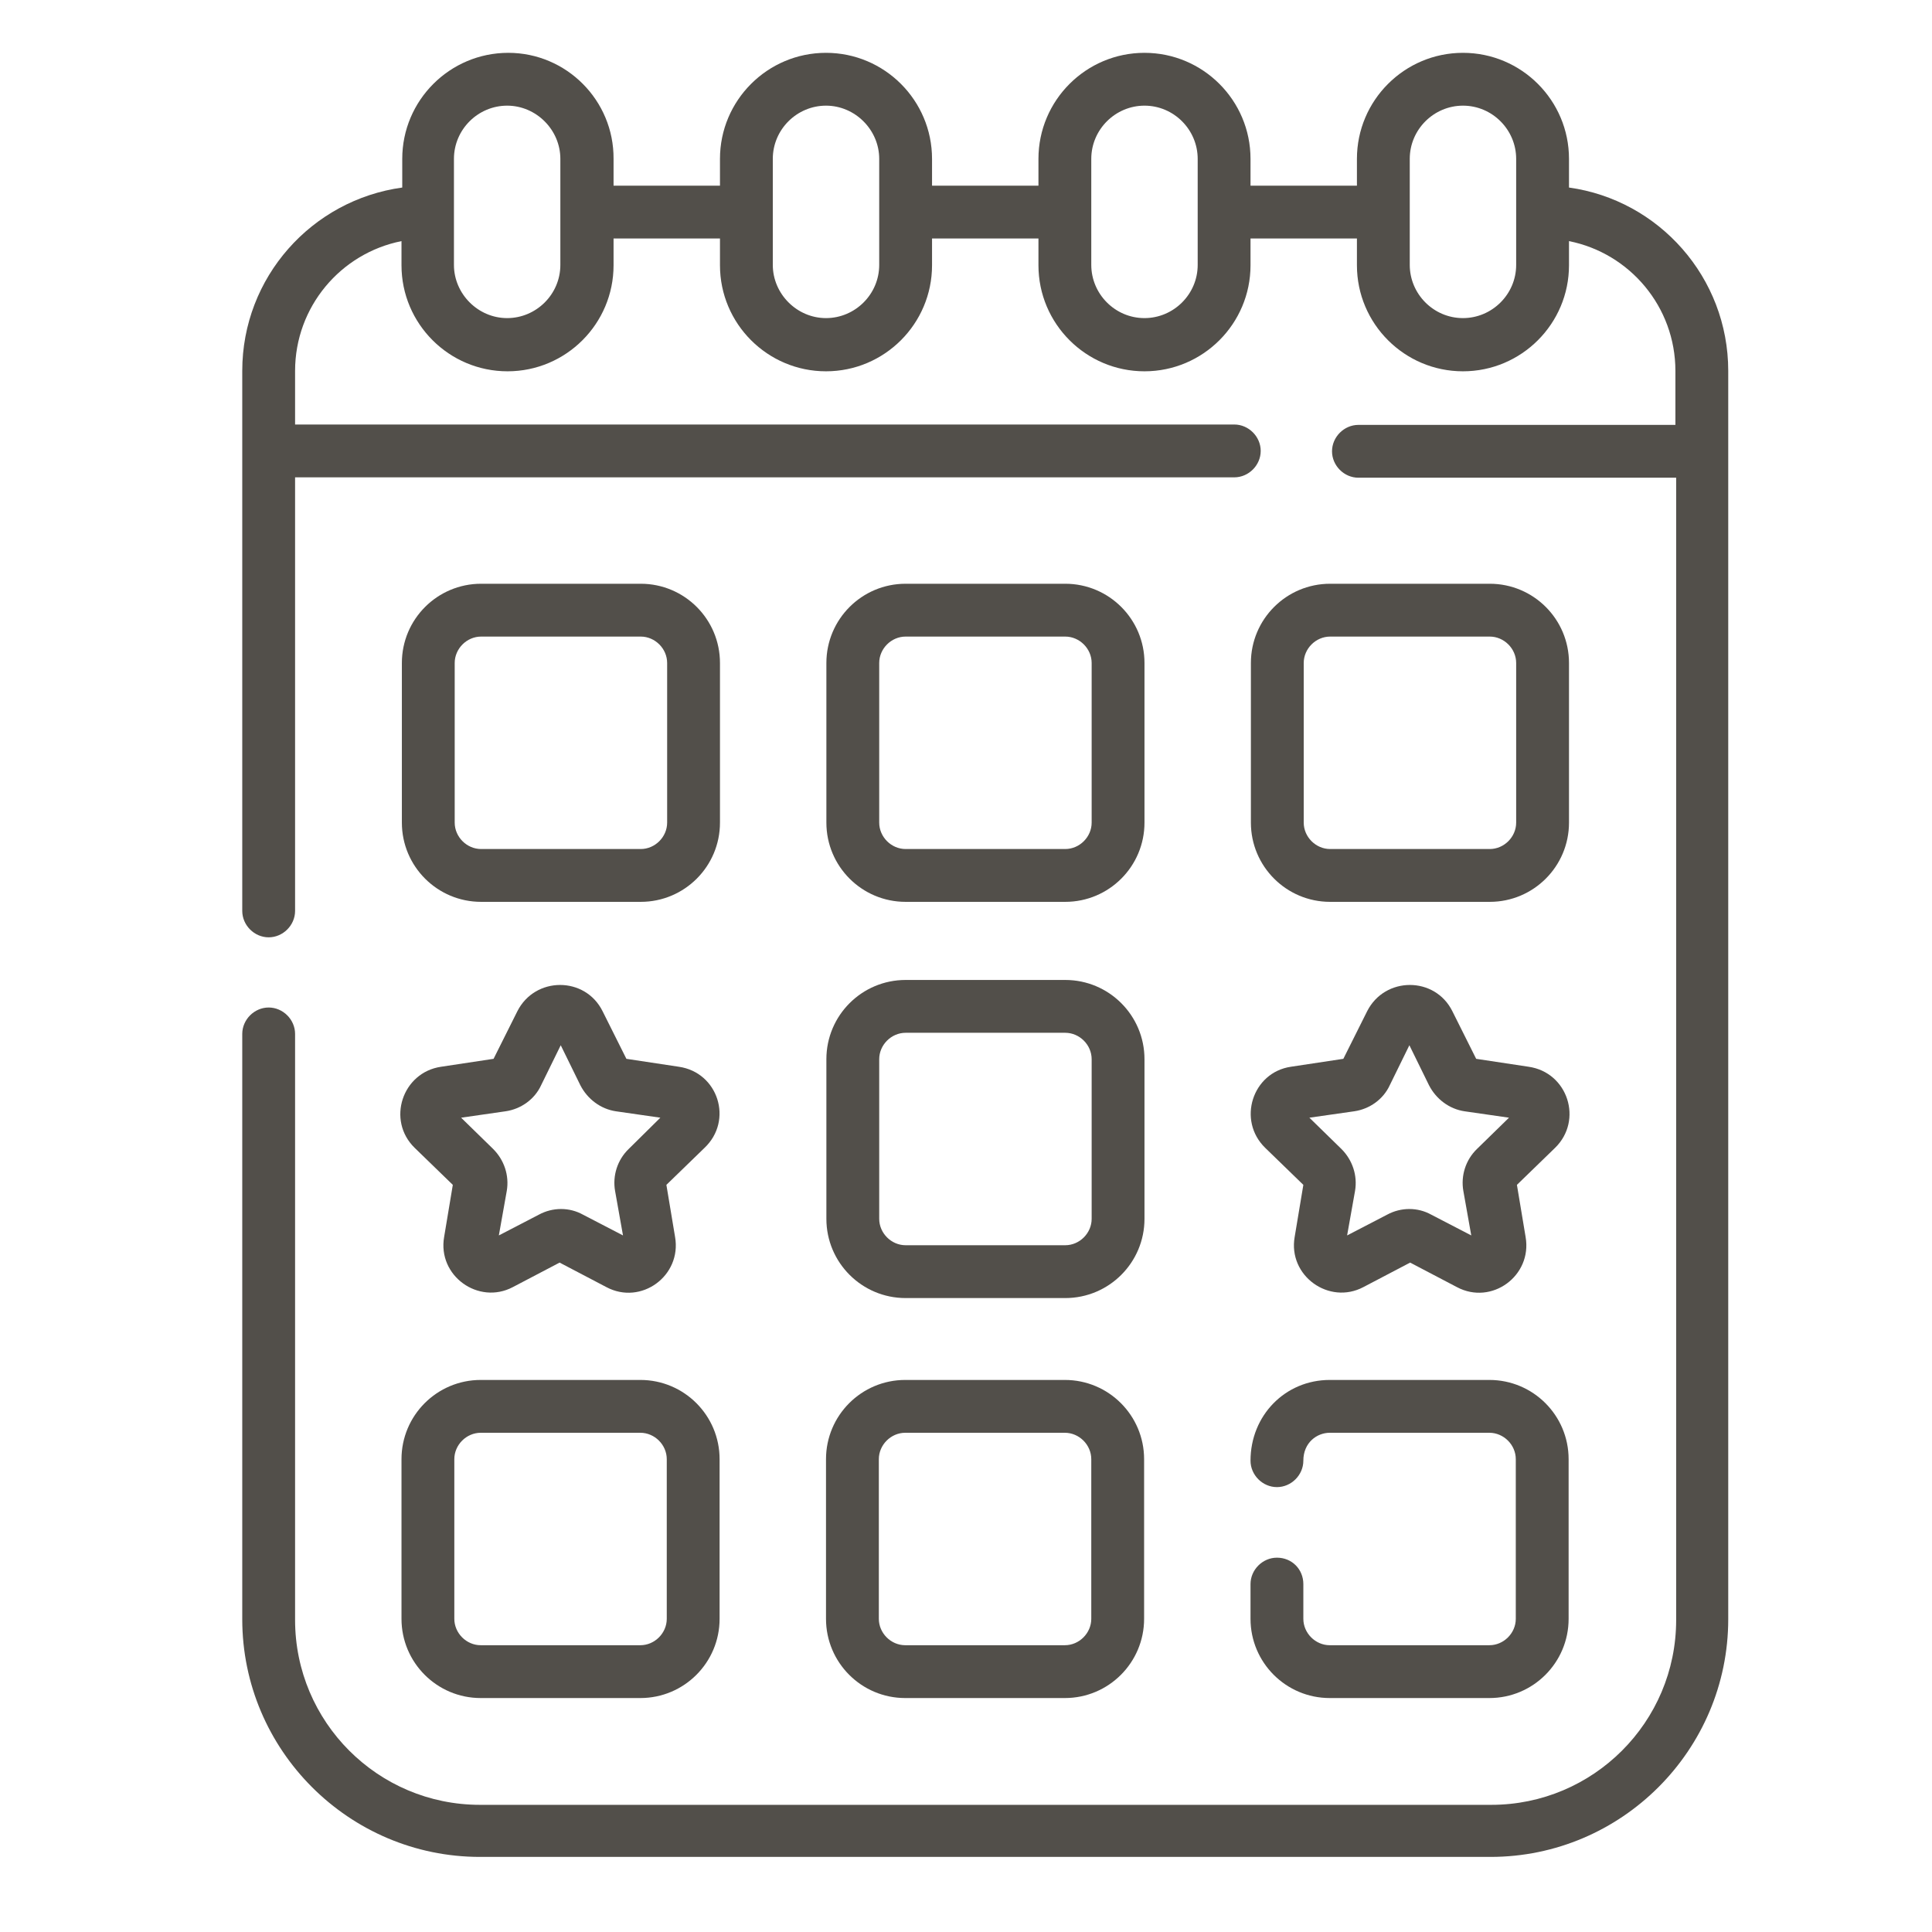 <?xml version="1.0" encoding="utf-8"?>
<!-- Generator: Adobe Illustrator 25.0.0, SVG Export Plug-In . SVG Version: 6.00 Build 0)  -->
<svg version="1.1" id="Capa_1" xmlns="http://www.w3.org/2000/svg" xmlns:xlink="http://www.w3.org/1999/xlink" x="0px" y="0px"
	 viewBox="0 0 512 512" style="enable-background:new 0 0 512 512;" xml:space="preserve">
<style type="text/css">
	.st0{fill:#524F4A;}
</style>
<path class="st0" d="M415.8,49.7v-7.6c0-15.5-12.6-28.1-28.1-28.1c-15.5,0-28.1,12.6-28.1,28.1v7.1h-28.2v-7.1
	c0-15.5-12.6-28.1-28.1-28.1c-15.5,0-28.1,12.6-28.1,28.1v7.1h-28.2v-7.1c0-15.5-12.6-28.1-28.1-28.1s-28.1,12.6-28.1,28.1v7.1
	h-28.2v-7.1c0.1-15.5-12.5-28.1-27.9-28.1c-15.5,0-28.1,12.6-28.1,28.1v7.6C82.6,53,64.2,73.5,64.2,98.3v143.1c0,3.8,3.2,7,7,7
	c3.8,0,7-3.2,7-7V126.5h248.9c3.8,0,7-3.2,7-7c0-3.8-3.2-7-7-7H78.2V98.3c0-17,12.1-31.2,28.2-34.4v6.4c0,15.5,12.6,28.1,28.1,28.1
	s28.1-12.6,28.1-28.1v-7.1h28.2v7.1c0,15.5,12.6,28.1,28.1,28.1s28.1-12.6,28.1-28.1v-7.1h28.2v7.1c0,15.5,12.6,28.1,28.1,28.1
	c15.5,0,28.1-12.6,28.1-28.1v-7.1h28.2v7.1c0,15.5,12.6,28.1,28.1,28.1c15.5,0,28.1-12.6,28.1-28.1v-6.4
	c16.1,3.2,28.2,17.4,28.2,34.4v14.3H360c-3.8,0-7,3.2-7,7c0,3.8,3.2,7,7,7h84.2v302.7c0,27.1-22,49-49,49H127.2c-27.1,0-49-22-49-49
	V274c0-3.8-3.2-7-7-7c-3.8,0-7,3.2-7,7v155.1c0,34.7,28.3,63,63,63H395c34.7,0,63-28.3,63-63V98.3C458,73.5,439.6,53,415.8,49.7z
	 M148.5,70.2c0,7.8-6.4,14.1-14.1,14.1s-14.1-6.4-14.1-14.1V42.1c0-7.8,6.4-14.1,14.1-14.1s14.1,6.4,14.1,14.1V70.2z M233,70.2
	c0,7.8-6.4,14.1-14.1,14.1s-14.1-6.4-14.1-14.1V42.1c0-7.8,6.4-14.1,14.1-14.1S233,34.4,233,42.1V70.2z M317.4,70.2
	c0,7.8-6.4,14.1-14.1,14.1c-7.8,0-14.1-6.4-14.1-14.1V42.1c0-7.8,6.4-14.1,14.1-14.1c7.8,0,14.1,6.4,14.1,14.1V70.2z M401.8,70.2
	c0,7.8-6.4,14.1-14.1,14.1c-7.8,0-14.1-6.4-14.1-14.1V42.1c0-7.8,6.4-14.1,14.1-14.1c7.8,0,14.1,6.4,14.1,14.1V70.2z"/>
<path class="st0" d="M106.4,429c0,11.6,9.4,21,21,21h42.3c11.6,0,21-9.4,21-21v-42.3c0-11.6-9.4-21-21-21h-42.3
	c-11.6,0-21,9.4-21,21L106.4,429z M120.4,386.7c0-3.8,3.2-7,7-7h42.3c3.8,0,7,3.2,7,7V429c0,3.8-3.2,7-7,7h-42.3c-3.8,0-7-3.2-7-7
	L120.4,386.7z"/>
<path class="st0" d="M338.4,412.8c-3.8,0-7,3.2-7,7v9.2c0,11.6,9.4,21,21,21h42.3c11.6,0,21-9.4,21-21v-42.3c0-11.6-9.4-21-21-21
	h-42.3c-11.8,0-21,9.4-21,21.4c0,3.8,3.2,7,7,7s7-3.2,7-7c0-4.8,3.6-7.4,7-7.4h42.3c3.8,0,7,3.2,7,7V429c0,3.8-3.2,7-7,7h-42.3
	c-3.8,0-7-3.2-7-7v-9.2C345.4,415.9,342.4,412.8,338.4,412.8z"/>
<path class="st0" d="M218.9,429c0,11.6,9.4,21,21,21h42.3c11.6,0,21-9.4,21-21v-42.3c0-11.6-9.4-21-21-21h-42.3
	c-11.6,0-21,9.4-21,21V429z M232.9,386.7c0-3.8,3.2-7,7-7h42.3c3.8,0,7,3.2,7,7V429c0,3.8-3.2,7-7,7h-42.3c-3.8,0-7-3.2-7-7V386.7z"
	/>
<path class="st0" d="M190.8,175.7c0-11.6-9.4-21-21-21h-42.3c-11.6,0-21,9.4-21,21V218c0,11.6,9.4,21,21,21h42.3
	c11.6,0,21-9.4,21-21V175.7z M176.8,218c0,3.8-3.2,7-7,7h-42.3c-3.8,0-7-3.2-7-7v-42.3c0-3.8,3.2-7,7-7h42.3c3.8,0,7,3.2,7,7V218z"
	/>
<path class="st0" d="M303.3,175.7c0-11.6-9.4-21-21-21H240c-11.6,0-21,9.4-21,21V218c0,11.6,9.4,21,21,21h42.3c11.6,0,21-9.4,21-21
	V175.7z M289.3,218c0,3.8-3.2,7-7,7H240c-3.8,0-7-3.2-7-7v-42.3c0-3.8,3.2-7,7-7h42.3c3.8,0,7,3.2,7,7V218z"/>
<path class="st0" d="M303.3,280.7c0-11.6-9.4-21-21-21H240c-11.6,0-21,9.4-21,21V323c0,11.6,9.4,21,21,21h42.3c11.6,0,21-9.4,21-21
	V280.7z M289.3,323c0,3.8-3.2,7-7,7H240c-3.8,0-7-3.2-7-7v-42.3c0-3.8,3.2-7,7-7h42.3c3.8,0,7,3.2,7,7V323z"/>
<path class="st0" d="M415.8,175.7c0-11.6-9.4-21-21-21h-42.3c-11.6,0-21,9.4-21,21V218c0,11.6,9.4,21,21,21h42.3
	c11.6,0,21-9.4,21-21V175.7z M401.8,218c0,3.8-3.2,7-7,7h-42.3c-3.8,0-7-3.2-7-7v-42.3c0-3.8,3.2-7,7-7h42.3c3.8,0,7,3.2,7,7V218z"
	/>
<path class="st0" d="M179.9,282.7l-13.9-2.1l-6.3-12.6c-4.6-9.3-17.9-9.3-22.6,0l-6.3,12.6l-13.9,2.1c-10.3,1.5-14.5,14.2-7,21.5
	l10.1,9.8l-2.3,13.8c-1.8,10.3,9.1,18.1,18.2,13.3l12.4-6.5l12.4,6.5c9.2,4.9,20-3,18.2-13.3l-2.3-13.8l10.1-9.8
	C194.4,296.9,190.3,284.2,179.9,282.7z M166.6,304.5c-3,2.9-4.3,7.1-3.6,11.1l2.1,11.8l-10.6-5.5c-3.6-2-8-2-11.7,0l-10.6,5.5
	l2.1-11.8c0.7-4.1-0.7-8.2-3.6-11.1l-8.5-8.3l11.8-1.7c4.1-0.6,7.7-3.2,9.4-6.9l5.2-10.6l5.2,10.6c1.9,3.7,5.4,6.3,9.4,6.9l11.8,1.7
	L166.6,304.5z"/>
<path class="st0" d="M335.3,304.2l10.1,9.8l-2.3,13.8c-1.8,10.3,9.1,18.1,18.2,13.3l12.4-6.5l12.4,6.5c9.2,4.9,20-3,18.2-13.3
	L402,314l10.1-9.8c7.5-7.3,3.4-20-7-21.5l-13.9-2.1l-6.3-12.6c-4.6-9.3-17.9-9.3-22.6,0l-6.3,12.6l-13.9,2.1
	C331.9,284.2,327.8,296.9,335.3,304.2L335.3,304.2z M358.9,294.5c4.1-0.6,7.7-3.2,9.4-6.9l5.2-10.6l5.2,10.6
	c1.9,3.7,5.4,6.3,9.4,6.9l11.8,1.7l-8.5,8.3c-3,2.9-4.3,7.1-3.6,11.1l2.1,11.8l-10.6-5.5c-3.6-2-8-2-11.7,0l-10.6,5.5l2.1-11.8
	c0.7-4.1-0.7-8.2-3.6-11.1l-8.5-8.3L358.9,294.5z"/>
</svg>
